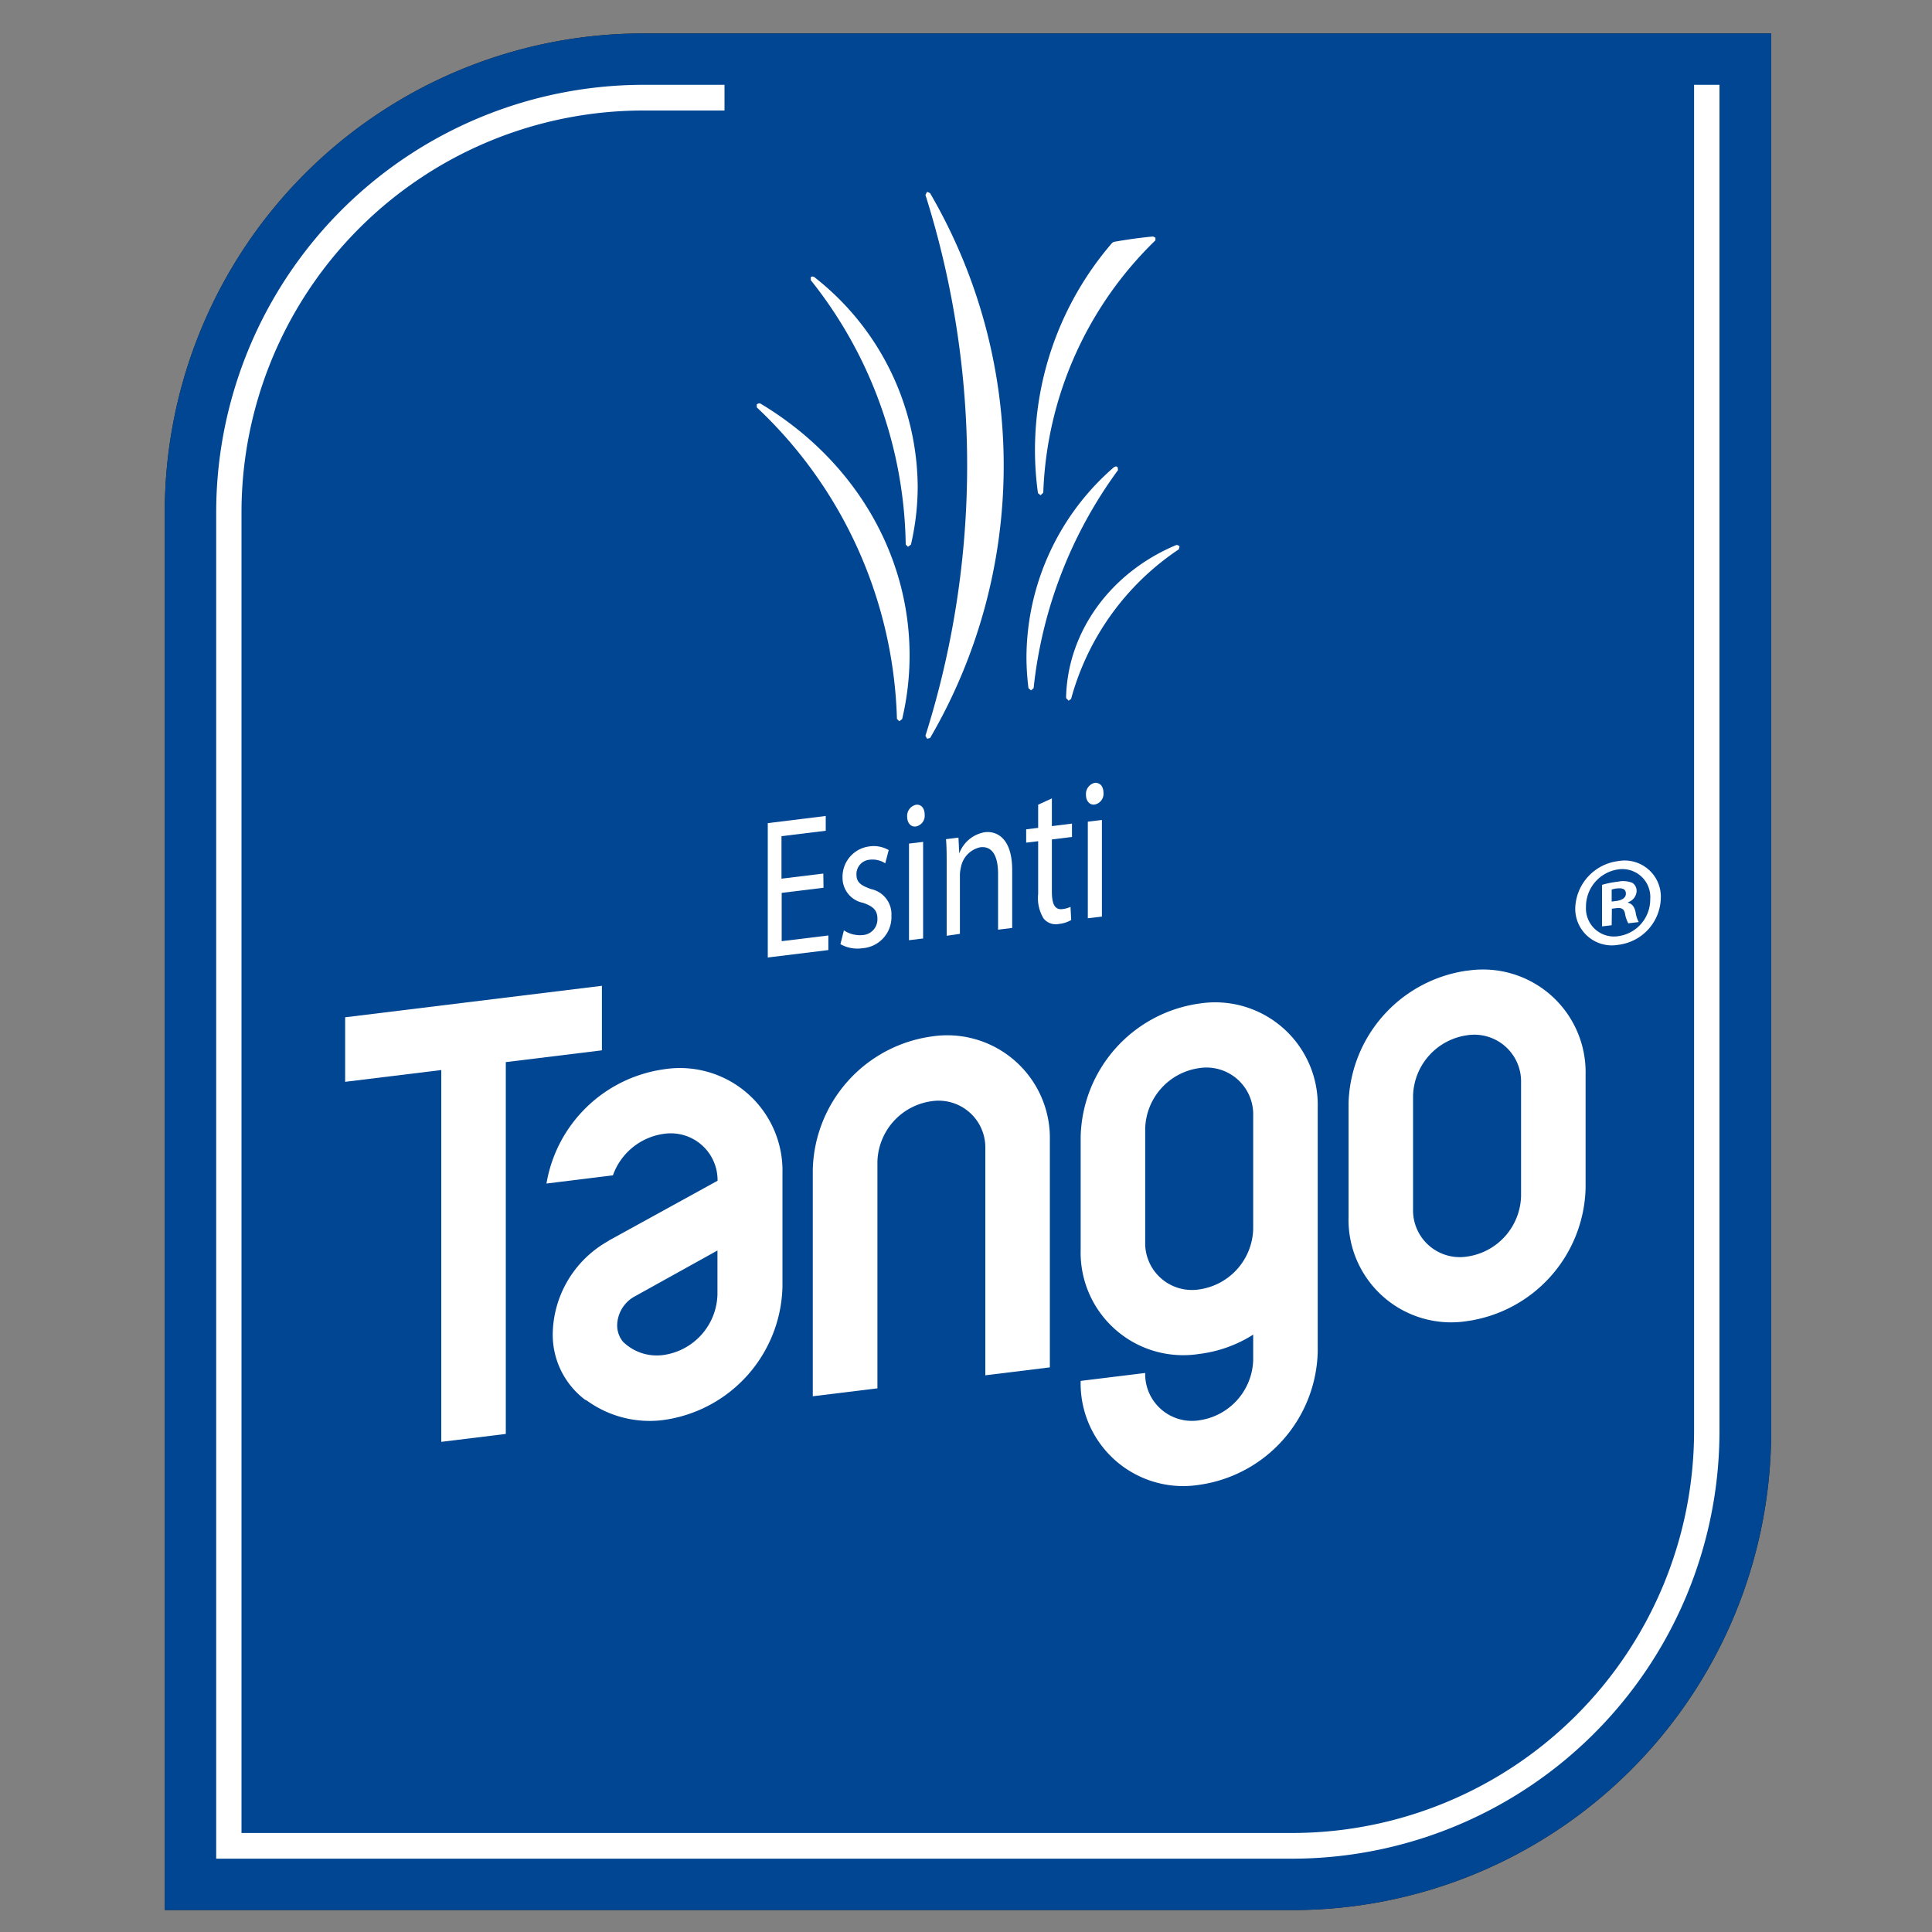 <svg id="Capa_1" data-name="Capa 1" xmlns="http://www.w3.org/2000/svg" viewBox="0 0 200 200"><rect x="0" y="0" width="200" height="200" fill="#808080" stroke="none"/><defs><style>.cls-1{fill:#211915;}.cls-2{fill:#004693;}.cls-3{fill:#fff;}</style></defs><title>logo</title><path class="cls-1" d="M17.06,53A49.55,49.55,0,0,1,66.61,3.46H183.35V148.18a49.55,49.55,0,0,1-49.55,49.55H17.06Z"/><path class="cls-2" d="M17.06,53A49.55,49.55,0,0,1,66.61,3.46H183.35V148.18a49.55,49.55,0,0,1-49.55,49.55H17.06Z"/><path class="cls-3" d="M151.87,100.48a14.27,14.27,0,0,0-12.27,13.78V126a10.62,10.62,0,0,0,12.27,10.76A14.27,14.27,0,0,0,164.14,123V111.25a10.63,10.63,0,0,0-12.27-10.76m5.59,23.32a6.5,6.5,0,0,1-5.59,6.27,4.84,4.84,0,0,1-5.59-4.9V113.44a6.5,6.5,0,0,1,5.59-6.27,4.84,4.84,0,0,1,5.59,4.9Z"/><path class="cls-3" d="M90.83,143.72V120.25A6.5,6.5,0,0,1,96.41,114a4.84,4.84,0,0,1,5.59,4.9v23.47l6.68-.82V118.06a10.63,10.63,0,0,0-12.27-10.76,14.27,14.27,0,0,0-12.27,13.77v23.47Z"/><path class="cls-3" d="M136.41,114.65a10.62,10.62,0,0,0-12.27-10.76,14.27,14.27,0,0,0-12.27,13.77V129.4a10.62,10.62,0,0,0,12.27,10.76,13.47,13.47,0,0,0,5.59-2v2.6a6.5,6.5,0,0,1-5.59,6.27,4.84,4.84,0,0,1-5.59-4.9l-6.68.82a10.62,10.62,0,0,0,12.27,10.76,14.27,14.27,0,0,0,12.27-13.77V128.17c0-.15,0-.75,0-1.45V114.65Zm-12.27,18.83a4.84,4.84,0,0,1-5.59-4.9V116.84a6.5,6.5,0,0,1,5.59-6.27,4.84,4.84,0,0,1,5.59,4.9v11.74a6.5,6.5,0,0,1-5.59,6.27"/><path class="cls-3" d="M60.77,145A11.08,11.08,0,0,0,68.68,147,14.27,14.27,0,0,0,81,133.2V121.46A10.62,10.62,0,0,0,68.68,110.7a14.36,14.36,0,0,0-12.11,11.82l6.88-.85a6.54,6.54,0,0,1,5.24-4.29,4.84,4.84,0,0,1,5.59,4.85L63.1,128.38l-.32.2A11.21,11.21,0,0,0,57.22,138a8.44,8.44,0,0,0,3.32,6.88Zm13.5-15.56V134a6.5,6.5,0,0,1-5.59,6.27,5,5,0,0,1-4.11-1.3l-.1-.1a2.68,2.68,0,0,1-.58-1.7,3.48,3.48,0,0,1,1.88-3l8.43-4.68"/><polygon class="cls-3" points="62.31 102.05 35.73 105.31 35.73 111.99 45.68 110.77 45.68 149.26 52.36 148.44 52.36 109.95 62.31 108.73 62.31 102.05"/><path class="cls-3" d="M171.93,92.9a5,5,0,0,1-4.42,4.91A3.79,3.79,0,0,1,163.07,94a5.07,5.07,0,0,1,4.44-4.86,3.75,3.75,0,0,1,4.42,3.77m-7.75,1a2.9,2.9,0,0,0,3.36,3,3.83,3.83,0,0,0,3.29-3.82A2.89,2.89,0,0,0,167.52,90a3.89,3.89,0,0,0-3.34,3.85m2.66,1.93-1,.12V91.6a9.36,9.36,0,0,1,1.66-.33,2.52,2.52,0,0,1,1.5.13,1,1,0,0,1,.42.89,1.29,1.29,0,0,1-.89,1.11v.05c.42.11.66.39.79,1a3,3,0,0,0,.32,1l-1.08.13a3.25,3.25,0,0,1-.34-1c-.08-.46-.34-.64-.89-.57l-.47.06Zm0-2.45.47-.06c.55-.07,1-.31,1-.75s-.29-.62-.92-.55a2.5,2.5,0,0,0-.55.12Z"/><path class="cls-3" d="M85.25,91.9l-4.33.53v5l4.83-.59v1.51l-6.27.77V85.21l6-.74V86l-4.58.56v4.4l4.33-.53Z"/><path class="cls-3" d="M87.36,96.31a3,3,0,0,0,1.92.49,1.63,1.63,0,0,0,1.55-1.68c0-.87-.41-1.29-1.49-1.66a2.63,2.63,0,0,1-2.12-2.57A3.17,3.17,0,0,1,90,87.62,3.1,3.1,0,0,1,92,88l-.36,1.37A2.44,2.44,0,0,0,90,89a1.49,1.49,0,0,0-1.34,1.53c0,.83.48,1.14,1.52,1.51a2.66,2.66,0,0,1,2.1,2.76,3.23,3.23,0,0,1-3,3.36A3.57,3.57,0,0,1,87,97.74Z"/><path class="cls-3" d="M95.72,84.33a1.13,1.13,0,0,1-.93,1.23c-.51.06-.88-.39-.88-1a1.18,1.18,0,0,1,.91-1.25C95.38,83.24,95.72,83.69,95.72,84.33Zm-1.62,13v-10l1.46-.18v10Z"/><path class="cls-3" d="M98,89.57c0-1,0-1.88-.07-2.7l1.29-.16.08,1.64h0a3.43,3.43,0,0,1,2.65-2.2c1.11-.14,2.83.48,2.83,3.91v6l-1.46.18V90.44c0-1.61-.48-2.9-1.85-2.73a2.59,2.59,0,0,0-2,2.1,3.25,3.25,0,0,0-.1.86v6L98,96.87Z"/><path class="cls-3" d="M108.89,82.65v2.87l2.08-.26v1.38l-2.08.26V92.3c0,1.24.28,1.91,1.09,1.81a2.82,2.82,0,0,0,.84-.23l.07,1.36a3.19,3.19,0,0,1-1.29.41,1.62,1.62,0,0,1-1.57-.57,4.06,4.06,0,0,1-.56-2.54V87.08l-1.24.15V85.85l1.24-.15V83.3Z"/><path class="cls-3" d="M114.23,82.06a1.13,1.13,0,0,1-.93,1.23c-.51.06-.88-.39-.88-1a1.18,1.18,0,0,1,.91-1.25C113.88,81,114.23,81.42,114.23,82.06Zm-1.62,13v-10l1.46-.18v10Z"/><path class="cls-3" d="M96.06,76.46l-.1,0-.16-.29a92.93,92.93,0,0,0,0-56l.16-.29.1,0,.23.13a56,56,0,0,1,0,56.38Z"/><path class="cls-3" d="M107.71,51.26l-.26-.21a32.38,32.38,0,0,1-.31-4.5,32.85,32.85,0,0,1,8-21.42l.16-.09c1.33-.24,2.7-.43,4.07-.56h0l.24.13,0,.27A38.21,38.21,0,0,0,108,51l-.25.24Z"/><path class="cls-3" d="M93.09,74.66l-.24-.24A46,46,0,0,0,78.34,42.17v-.32l.2-.09.15,0c9.69,5.79,15.47,15.54,15.47,26.08a28.68,28.68,0,0,1-.77,6.6l-.26.19Z"/><path class="cls-3" d="M94,56.61l-.24-.24A44.94,44.94,0,0,0,83.93,29l0-.32.18-.06.18.06A27.75,27.75,0,0,1,95,50.38a26.68,26.68,0,0,1-.7,6l-.26.19Z"/><path class="cls-3" d="M106.73,71.46l-.26-.21a25.29,25.29,0,0,1-.21-3.26,26.13,26.13,0,0,1,9.07-19.64l.19-.07.17.06.05.32A46.42,46.42,0,0,0,107,71.24l-.26.22Z"/><path class="cls-3" d="M110.59,72.5l-.23-.24c.12-6.83,4.6-13,11.41-15.84l.11,0,.23.12-.07.32a27.2,27.2,0,0,0-11.16,15.49l-.26.19Z"/><path class="cls-3" d="M178,8.78v139.4a44.28,44.28,0,0,1-44.23,44.23H22.38V53A44.28,44.28,0,0,1,66.61,8.78H75v2.66H66.61A41.62,41.62,0,0,0,25,53V189.75H133.8a41.62,41.62,0,0,0,41.57-41.57V8.78Z"/></svg>